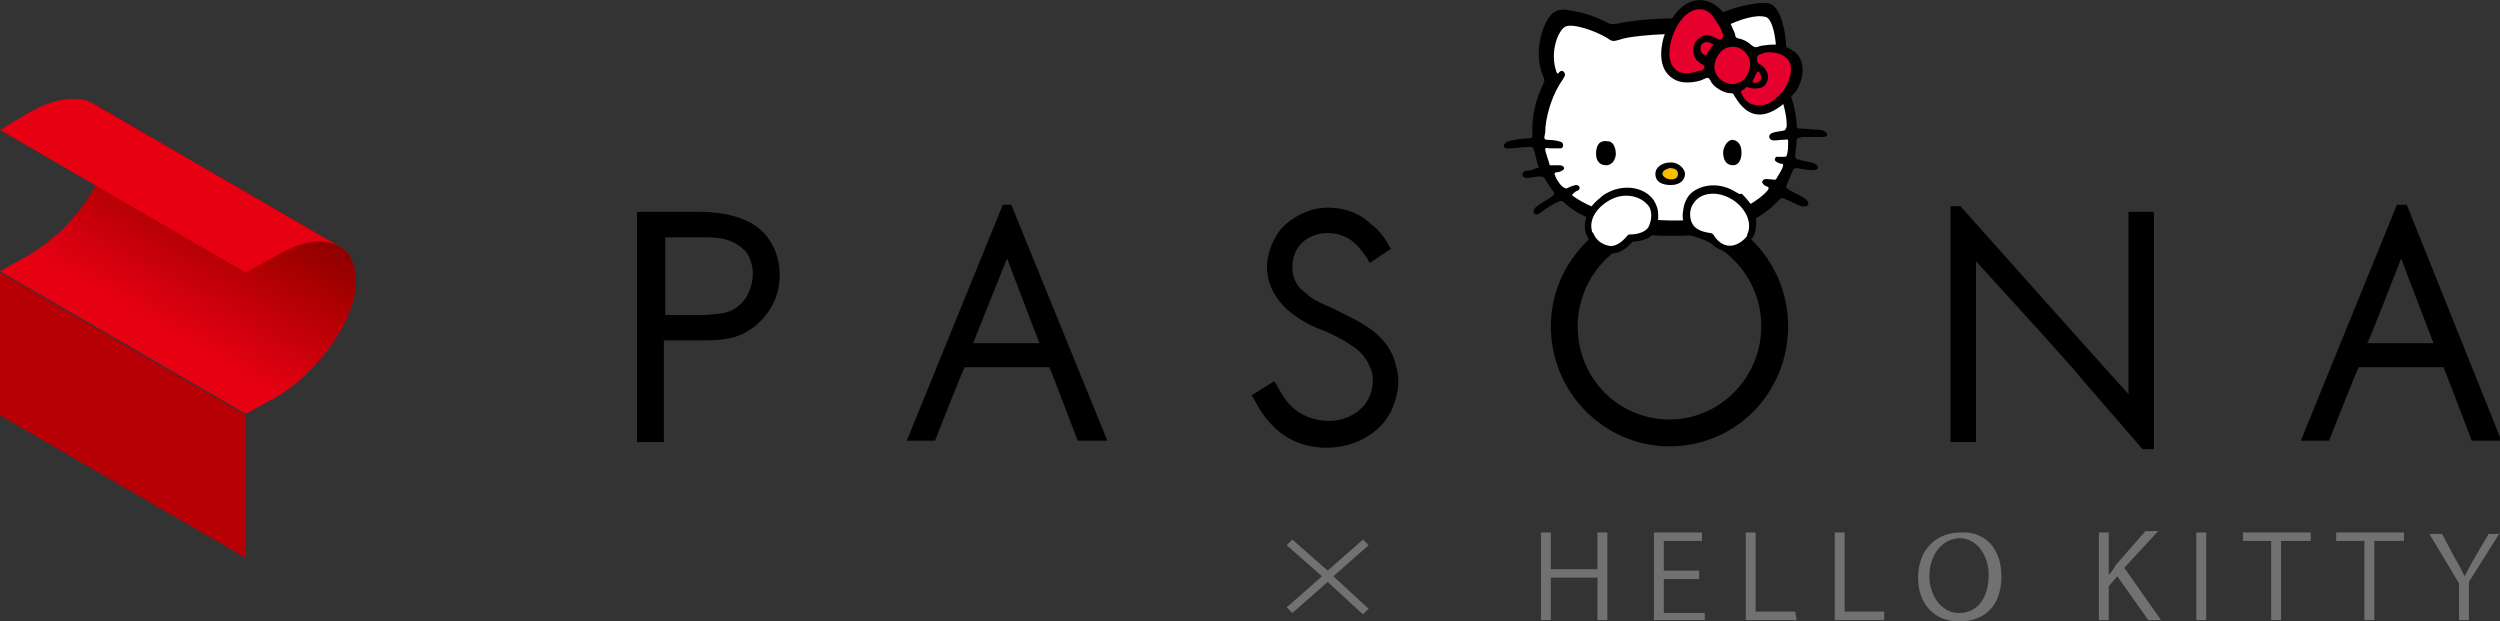 <svg xmlns="http://www.w3.org/2000/svg" xmlns:xlink="http://www.w3.org/1999/xlink" width="177" height="44">
  <rect width="100%" height="100%" fill="#333333" stroke="none"/>
  <path fill="#727171" d="M96.9 43.1l-.4.4-2.5-2.3-2.5 2.2-.4-.4 2.5-2.2-2.5-2.2.4-.4 2.5 2.2 2.5-2.2.4.4-2.5 2.2 2.5 2.3zm16.9.8h-.7v-3h-3.3v3h-.7v-6.2h.7v2.6h3.3v-2.6h.7v6.2zm6.9 0h-3.6v-6.2h3.4v.6h-2.7v2.1h2.5v.6h-2.5v2.4h2.9v.5zm6.5 0h-3.6v-6.2h.7v5.6h2.8l.1.6zm6.3 0h-3.6v-6.2h.7v5.6h2.8v.6h.1zm8.2-3.1c0 2.2-1.3 3.2-3 3.2s-2.9-1.2-2.9-3.1c0-2 1.3-3.2 3-3.2 1.8-.1 2.9 1.2 2.9 3.1zm-5.1 0c0 1.3.8 2.6 2.1 2.6 1.4 0 2.1-1.2 2.1-2.7 0-1.2-.7-2.6-2.1-2.6-1.4.1-2.1 1.4-2.1 2.7zm16.4 3.1h-.9l-2.2-3.1-.6.7v2.4h-.7v-6.2h.7v3c.2-.2.4-.5.5-.7l2.1-2.4h.9l-2.4 2.6 2.6 3.7zm2.5-6.2h.7v6.2h-.7v-6.2zm8 .6h-2v5.6h-.7v-5.6h-2v-.6h4.8v.6h-.1zm6.6 0h-2v5.6h-.7v-5.6h-2v-.6h4.8v.6h-.1zm6.9-.6l-2.2 3.5v2.7h-.7v-2.6l-2.1-3.5h.9l.9 1.7c.3.5.5.9.7 1.3.2-.4.4-.8.7-1.3l1-1.7h.8v-.1z"/>
  <path d="M45.1 15v16.3H47v-7.2h2.6c1.5 0 2.5-.1 3.4-.7.7-.4 2.2-1.7 2.2-3.9 0-1.7-.8-3.1-2.2-3.8-.4-.2-1.5-.7-3.4-.7h-4.5zm4.8 1.8c1.3 0 2.1.2 2.9 1 .3.4.5 1 .5 1.6s-.2 1.2-.5 1.7c-.8 1.1-1.6 1.1-2.8 1.2h-2.9v-5.5h2.8zm21.7-2.3H71l-6.8 16.7h2s2-5.1 2.1-5.2h6c.1.2 2 5.2 2 5.2h2.1l-6.8-16.7zm-.3 3.8c.2.5 2.2 5.8 2.3 6h-4.7c.1-.3 2.2-5.5 2.4-6zm99.1-3.8h-.7l-6.8 16.7h2s2-5.1 2.1-5.2h6c.1.2 2 5.2 2 5.2h2.1l-6.7-16.7zm-.4 3.8c.2.5 2.2 5.8 2.3 6h-4.7c.2-.3 2.2-5.5 2.4-6zM90.9 16c-.8.8-1.2 2-1.2 2.9 0 1.4.8 2.7 2.2 3.6.6.4 1.2.7 1.8.9.7.3 1.3.6 1.9 1 .5.3 1.1.8 1.4 1.6.2.4.2.8.2.9 0 1.9-1.6 2.9-3.1 2.9-1.2 0-2.3-.5-3-1.4-.4-.5-.8-1.3-.8-1.3l-.1-.1-1.6 1 .1.1s.6 1.2 1.1 1.7c1.4 1.7 3.2 1.9 4.1 1.9 2 0 3.8-1 4.6-2.6.3-.7.5-1.4.5-2.1s-.2-1.2-.3-1.6c-.6-1.6-2-2.4-3.2-3l-1.2-.6c-.7-.3-1.4-.6-1.8-1-.4-.3-1-.8-1-1.9 0-.4.1-1.3.9-1.9.7-.5 1.4-.5 1.6-.5.8 0 1.6.3 2.2 1 .3.4.6.7.7 1l.1.1 1.5-1-.1-.1c-.2-.4-.7-1.2-1.3-1.6-1.1-1.1-2.5-1.2-3.1-1.2-1.7 0-2.9 1.1-3.1 1.3zm47.9-1.4h-.7v16.7h1.8V18.5c2.1 2.3 4.4 4.8 6.7 7.4 1.6 1.9 3.3 3.8 5 5.8l.1.1h.8V15h-1.8v12.9c-.5-.5-11.9-13.3-11.9-13.3zm-29 8.5c0 4.7 3.8 8.5 8.4 8.5 4.7 0 8.4-3.8 8.4-8.5s-3.8-8.5-8.4-8.5c-4.6.1-8.4 3.9-8.4 8.5zm1.9 0c0-3.6 2.9-6.6 6.5-6.6s6.5 3 6.5 6.6-2.9 6.6-6.5 6.6-6.5-2.9-6.5-6.6z"/>
  <path d="M118.3 16.7c3.3 0 4.8-.6 5.6-1 .7-.4 1.4-.8 2.1-1.6.1-.1.3-.1.4 0 .3.1 1 .5 1.2.5.5.1.6-.3.1-.6-.3-.2-1-.5-1.1-.6-.1-.1-.2-.1-.1-.3.1-.2.3-.8.4-.9 0-.2.1-.3.4-.3.4.1 1 .2 1.3.1.2-.1.1-.3-.1-.4-.1-.1-.9-.2-1.1-.3-.2 0-.3-.1-.3-.3 0-.1.1-.8.1-1 0-.3.2-.2.4-.3h1.4c.6 0 .4-.4-.1-.5-.3 0-1.2-.1-1.4-.1-.2 0-.3 0-.3-.3 0-.9-.5-2.5-.9-3.2 0-.1-.1-.2 0-.3.4-1.5.1-4.5-.9-5-.6-.3-2.7.2-3.7.7-.4.2-.7.4-.8.4h-.3c-.3 0-.9-.1-1.8-.1-1.9 0-3.6.2-4.4.4h-.4c-1-.5-1.7-.8-3.1-1-.8-.1-1.1.3-1.4.8-.7 1.3-.7 3-.2 4 .1.3 0 .3-.1.6-.4.8-.8 2.1-.7 3.5 0 .2-.2.2-.3.2-.4 0-1 .1-1.4.2-.5.2-.4.6.1.5.2 0 1.2-.1 1.4-.1s.2 0 .3.2c.1.3.2.9.3 1.1.1.2 0 .2-.1.2-.2.1-.5.2-.8.2-.3.1-.3.5.1.5.3 0 .6-.1.9-.1.2 0 .3 0 .4.2.1.2.4.6.6.9.1.1 0 .2-.1.3-.1.1-1 .6-1.2.8-.3.4 0 .6.3.4.4-.3 1-.7 1.3-.8.2-.1.3-.1.4 0 .5.5 1.2.9 1.9 1.2 1.4.9 3.6 1.2 5.7 1.2z"/>
  <path fill="#FFF" d="M121.2 2.4c.2-.1.7-.4.9-.5 1-.5 2.2-.9 2.9-.7.6.1 1 2.4.6 4.3v.4c.6 1 .9 2.1.9 3 0 .2-.1.2-.1.3-.2.1-.6.1-.9.2-.3.1-.3.4-.1.5.2.1.5 0 .8 0s.4-.1.4.1c0 .3 0 .8-.1 1 0 .1-.1.1-.2.1h-.5c-.1 0-.2.2-.1.3s.3.2.5.2c.2.1-.3.8-.4 1s-.2.1-.4.1-.5-.1-.6.1c-.1.1 0 .2.1.3s.4.1.3.3-.9 1-2.4 1.6c-1.9.7-4.9.8-7.8.3-1.7-.3-2.9-.9-3.6-1.4-.2-.1 0-.2.1-.3s.3-.1.3-.2c.1-.1 0-.3-.2-.3-.1 0-.4.1-.6.2-.2.1-.2 0-.4-.1-.3-.3-.5-.7-.5-.8-.1-.1 0-.2.1-.2.2 0 .4-.1.5-.2.1-.1 0-.3-.3-.3h-.6c-.1 0-.1 0-.1-.1-.1-.3-.3-.9-.3-1 0-.2.1-.1.3-.1h.8c.2 0 .2-.3.1-.4-.1-.1-.6-.2-1-.2-.3 0-.3-.1-.2-.5 0-1 .4-2.4 1-3.4.2-.3.4-.6.4-.7 0-.2-.2-.4-.4-.2-.1.1-.1.2-.2 0-.5-1.4.1-2.9.6-3.2s2.2.3 3 .8c.4.3.5.2.9.1.5-.2 2.4-.4 4.2-.4 1 0 1.5.1 1.7.1.4-.1.5-.1.6-.1z"/>
  <path d="M113 10.9c0 .4.2.8.7.8s.7-.5.7-.8-.1-.9-.6-.9c-.7-.1-.8.5-.8.9zm9-.1c0 .5.2.9.7.9.4 0 .6-.4.6-.9 0-.6-.3-.9-.7-.9-.4.1-.6.6-.6.9zm-4.8 1.5c0 .6.5.8 1.1.8.7 0 1-.4 1-.8 0-.3-.4-.8-1-.8-.7 0-1.1.4-1.1.8z"/>
  <path fill="#FABE00" d="M117.7 12.3c0 .2.3.4.6.4s.5-.1.5-.4c0-.3-.3-.4-.6-.4-.3.1-.5.2-.5.4z"/>
  <path d="M124.4 8.1c-.9-.1-1.4-1-1.6-1.3-.1-.2-.1-.2-.3-.2-.4 0-1.2-.4-1.4-.9-.2-.3-.2-.2-.7 0-.7.2-1.4.2-1.9-.1-1.2-.7-.9-2.3-.7-3 .5-1.4 1.1-2.2 2-2.5 1.2-.4 2.1.6 2.4 1s.4.8.6 1.2c.1.2 0 .3.2.4.5.1.8.3 1 .5.2.1.2.2.5.1.2-.1 1.2-.2 1.6-.1.4.1.7.3 1 .5.4.3.9 1.3.1 2.7-.9 1.1-1.9 1.8-2.8 1.7z"/>
  <path fill="#E6002D" d="M118.2 4c.1.9.7 1.4 1.8 1.1.3-.1.6-.1.6-.2.1-.1.1-.2 0-.3-.1-.1-.8-.3-.7-1.2.1-.7.7-.9.9-.9.5 0 .8.3.9.3.1.1.3-.1.3-.3-.1-.5-.5-1-.7-1.3-.1-.2-.6-.7-1.3-.5-1.1.3-1.9 2.1-1.8 3.3z"/>
  <path fill="#E6002D" d="M121.3 3.2c-.1.1-.4.5-.5.7 0 .1-.4-.1-.4-.4 0-.2 0-.4.3-.5s.7.2.6.2zm2.6 1.5c-.1.6-.4 1-.7 1.1-.8.5-2-.3-1.8-1.3.1-.5.4-.9.8-1.1 1.1-.4 1.8.6 1.7 1.3zm2.8-.3c.3.6-.1 1.6-.5 2.1-.8.9-1.4 1.1-2.1.9-.4-.1-.7-.5-.8-.8-.1-.1 0-.2.2-.3.1-.1.2-.2.3-.1.3.1.8.1 1.1-.1.2-.2.4-.7.2-1-.2-.4-.4-.5-.6-.6-.1-.1-.1-.2-.1-.3 0-.2 0-.2.1-.3.2-.1.5-.2.7-.2.3 0 1.1 0 1.5.7z"/>
  <path fill="#E6002D" d="M124.5 5.8c-.2.1-.5.1-.4-.1l.3-.6c0-.1.2 0 .2.1.2.3.1.5-.1.6z"/>
  <path d="M117.4 15.5V15.2c0-.5-.2-.8-.3-1-.6-.9-2-1.2-3.2-.6-.2.1-.4.2-.6.4-.5.4-.8.8-.9 1.1s-.2.6-.2 1c0 0 0 .3.2.7.3.6.9 1 1.5 1.1.4.1 1 0 1.7-.8.9 0 1.4-.4 1.7-.8-.1-.2 0-.4.1-.8 0 .1 0 .1 0 0z"/>
  <path fill="#FFF" d="M114.1 14.1c-1 .5-1.6 1.4-1.4 2.2 0 .1 0 .1.1.2.2.5.6.8 1.1.9.4.1.9-.2 1.3-.7.1-.1.1-.1.2-.1.6 0 1.1-.2 1.3-.5.2-.4.3-.9.1-1.4-.5-.8-1.7-1.1-2.7-.6z"/>
  <path d="M122.9 13.6c-1.1-.7-2.4-.6-3.2.1-.2.2-.4.5-.5 1s-.1.9.1 1.3.6.8 1.6.9c.5.8 1.2.9 1.6.9.6 0 1.2-.4 1.6-1 .2-.3.2-.6.2-.6.1-.5 0-1-.2-1.5-.2-.4-.6-.8-.8-1-.1.1-.2 0-.4-.1z"/>
  <path fill="#FFF" d="M122.6 14.1c-1-.6-2.2-.5-2.7.3-.3.4-.3 1-.1 1.4.2.4.6.6 1.3.7.1 0 .2.1.2.1.3.5.7.8 1.2.8.4 0 .9-.3 1.2-.7v-.1c.4-.8-.1-1.9-1.1-2.5z"/>
  <path fill="#B60005" d="M0 29.4V19.3l17.4 10.1v10.1L0 29.4z"/>
  <path fill="#E60012" d="M24.1 17.5L6.7 7.4c.7.4 1.1 1.2 1.1 2.3 0 2.8-2.6 6.6-5.8 8.4l-2 1.1 17.4 10.1 2-1.1c3.2-1.9 5.8-5.6 5.8-8.4-.1-1.1-.4-1.9-1.1-2.3z"/>
  <defs>
    <path id="a" d="M24.1 17.5L6.7 7.4c.7.4 1.1 1.2 1.1 2.3 0 2.8-2.6 6.6-5.8 8.4l-2 1.1 17.4 10.1 2-1.1c3.2-1.9 5.8-5.6 5.8-8.4-.1-1.1-.4-1.9-1.1-2.3z"/>
  </defs>
  <clipPath id="b">
    <use xlink:href="#a" overflow="visible"/>
  </clipPath>
  <g clip-path="url(#b)">
    <path fill="#E60012" d="M21.3 29.5l.9-.6-20.6-12-1 .6 20.7 12z"/>
    <path fill="#E50012" d="M22.3 28.7l-20.6-12-1 .6 20.7 12 .9-.6z"/>
    <path fill="#E40011" d="M22.4 28.5l-20.6-12-.9.6 20.6 12 .9-.6z"/>
    <path fill="#E20011" d="M22.5 28.3l-20.6-12-.9.6 20.6 12 .9-.6z"/>
    <path fill="#E10011" d="M22.6 28.1L2 16.1l-.9.6 20.6 12 .9-.6z"/>
    <path fill="#DF0011" d="M22.7 27.9l-20.6-12-.9.6 20.6 12 .9-.6z"/>
    <path fill="#DE0010" d="M22.8 27.7l-20.6-12-.9.6 20.6 12 .9-.6z"/>
    <path fill="#DC0010" d="M22.9 27.5L2.3 15.6l-.9.5 20.6 12 .9-.6z"/>
    <path fill="#DB0010" d="M23 27.3L2.4 15.4l-.9.5 20.6 12 .9-.6z"/>
    <path fill="#D9000F" d="M23.1 27.1L2.5 15.2l-.9.5 20.6 12 .9-.6z"/>
    <path fill="#D8000F" d="M23.2 27L2.6 15l-.9.5 20.6 12 .9-.5z"/>
    <path fill="#D6000F" d="M23.3 26.8l-20.6-12-.9.5 20.6 12 .9-.5z"/>
    <path fill="#D5000F" d="M23.4 26.6l-20.6-12-.9.5 20.6 12 .9-.5z"/>
    <path fill="#D3000E" d="M23.5 26.4l-20.6-12-.9.5 20.6 12 .9-.5z"/>
    <path fill="#D1000E" d="M23.7 26.2L3 14.2l-.9.5 20.6 12 1-.5z"/>
    <path fill="#D0000E" d="M23.8 26L3.1 14l-.9.5 20.6 12 1-.5z"/>
    <path fill="#CE000D" d="M23.9 25.8l-20.7-12-.9.5 20.6 12 1-.5z"/>
    <path fill="#CD000D" d="M24 25.6l-20.7-12-.9.6L23 26.1l1-.5z"/>
    <path fill="#CB000D" d="M24.1 25.4l-20.7-12-.9.6 20.6 11.9 1-.5z"/>
    <path fill="#C9000C" d="M24.2 25.2l-20.7-12-.9.6 20.6 11.9 1-.5z"/>
    <path fill="#C8000C" d="M24.3 25L3.6 13l-.9.6 20.6 12 1-.6z"/>
    <path fill="#C6000B" d="M24.4 24.8l-20.7-12-.9.6 20.6 12 1-.6z"/>
    <path fill="#C5000A" d="M24.5 24.6l-20.7-12-.9.6 20.6 12 1-.6z"/>
    <path fill="#C3000A" d="M24.6 24.4l-20.7-12-.9.6 20.6 12 1-.6z"/>
    <path fill="#C10009" d="M24.7 24.2L4 12.2l-.9.6 20.6 12 1-.6z"/>
    <path fill="#C00008" d="M24.8 24L4.2 12l-1 .6 20.6 12 1-.6z"/>
    <path fill="#BE0008" d="M24.9 23.8L4.3 11.9l-1 .5 20.6 12 1-.6z"/>
    <path fill="#BC0007" d="M25 23.6L4.4 11.7l-1 .5 20.6 12 1-.6z"/>
    <path fill="#BA0007" d="M25.1 23.4L4.5 11.5l-1 .5 20.6 12 1-.6z"/>
    <path fill="#B90006" d="M25.2 23.2L4.6 11.3l-1 .5 20.6 12 1-.6z"/>
    <path fill="#B70006" d="M25.3 23.1l-20.6-12-1 .5 20.6 12 1-.5z"/>
    <path fill="#B50005" d="M25.4 22.9l-20.6-12-1 .5 20.6 12 1-.5z"/>
    <path fill="#B40005" d="M25.5 22.7l-20.6-12-1 .5 20.6 12 1-.5z"/>
    <path fill="#B20004" d="M25.6 22.5L5 10.5 4 11l20.6 12 1-.5z"/>
    <path fill="#B00004" d="M25.7 22.3l-20.6-12-1 .5 20.6 12 1-.5z"/>
    <path fill="#AE0003" d="M25.8 22.1l-20.6-12-1 .5 20.6 12 1-.5z"/>
    <path fill="#AD0002" d="M25.9 21.9L5.3 9.9l-1 .6L25 22.4l.9-.5z"/>
    <path fill="#AB0002" d="M26 21.7L5.4 9.7l-1 .6 20.7 11.9.9-.5z"/>
    <path fill="#A90001" d="M26.1 21.5L5.5 9.5l-1 .6L25.2 22l.9-.5z"/>
    <path fill="#A70001" d="M26.2 21.3L5.6 9.3l-1 .6 20.7 11.9.9-.5z"/>
    <path fill="#A60000" d="M26.3 21.1L5.7 9.1l-1 .6 20.7 12 .9-.6z"/>
    <path fill="#A40000" d="M26.4 20.9L5.8 8.9l-1 .6 20.7 12 .9-.6z"/>
    <path fill="#A20000" d="M26.5 20.7L5.9 8.7l-1 .6 20.7 12 .9-.6z"/>
    <path fill="#A00000" d="M26.6 20.5L6 8.5l-1 .6 20.7 12 .9-.6z"/>
    <path fill="#9E0000" d="M26.7 20.3L6.1 8.3l-1 .6 20.7 12 .9-.6z"/>
    <path fill="#9C0000" d="M26.8 20.1L6.2 8.1l-1 .6 20.7 12 .9-.6z"/>
    <path fill="#9B0000" d="M26.9 19.9L6.3 8l-1 .5 20.7 12 .9-.6z"/>
    <path fill="#900" d="M27 19.7L6.4 7.8l-1 .5 20.7 12 .9-.6z"/>
    <path fill="#970000" d="M27.1 19.5L6.5 7.6l-.9.5 20.6 12 .9-.6z"/>
    <path fill="#950000" d="M27.2 19.4L6.6 7.4l-.9.5 20.6 12 .9-.5z"/>
    <path fill="#930000" d="M27.3 19.2L6.7 7.2l-.9.5 20.6 12 .9-.5z"/>
    <path fill="#910000" d="M26.5 19.5l.9-.5L6.8 7l-.9.5 20.6 12z"/>
  </g>
  <path fill="#E60012" d="M24.1 17.5L6.7 7.4c-1-.7-2.8-.5-4.7.6L0 9.2l17.4 10.1 2-1.1c1.9-1.2 3.6-1.4 4.7-.7z"/>
</svg>
